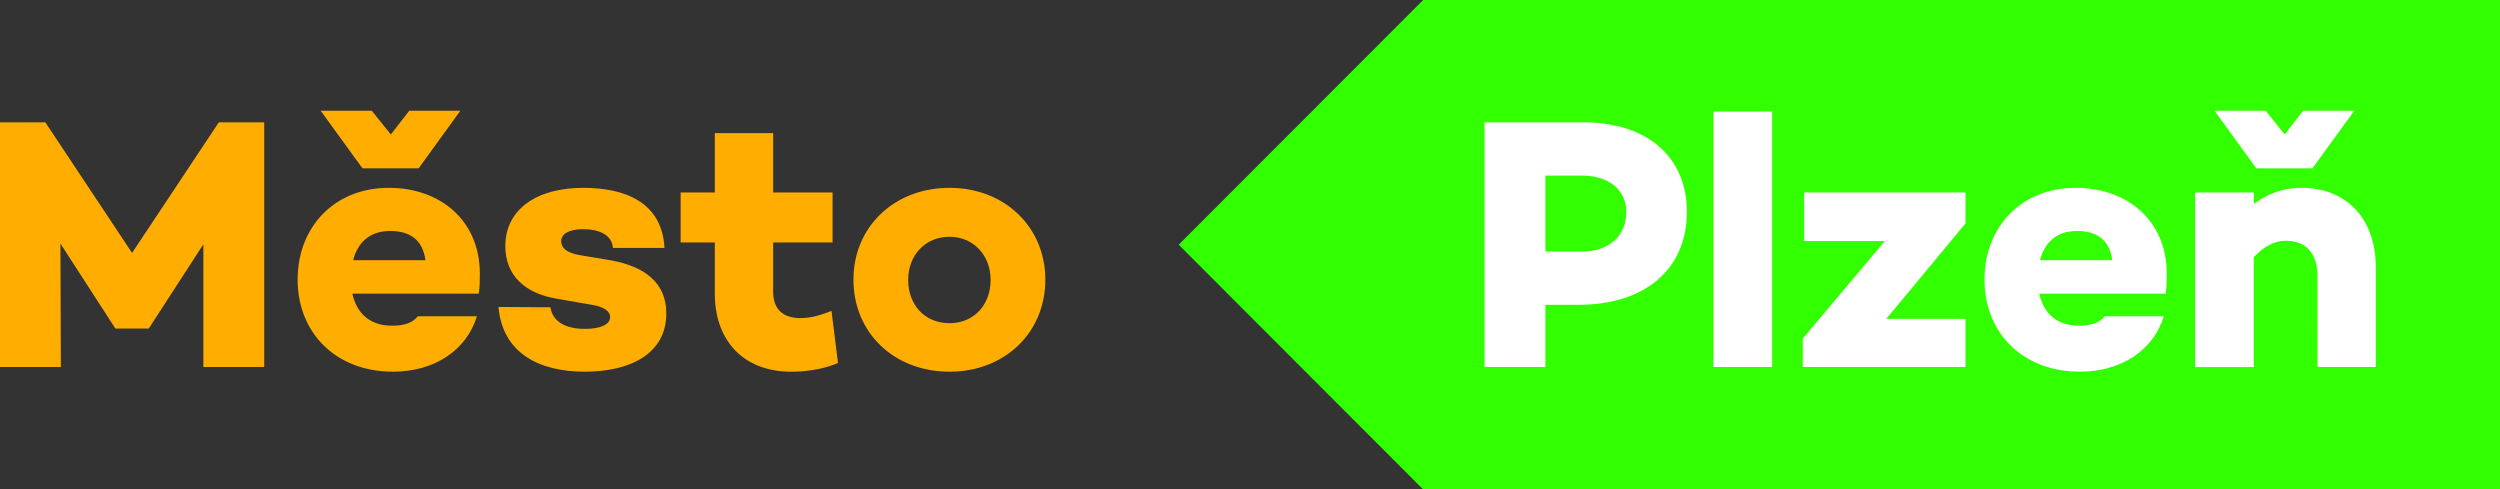 <svg xmlns="http://www.w3.org/2000/svg" viewBox="0 0 289.62 56.7" width="289.62" height="56.7" id="svg8"><rect x="0" y="0" width="289.62" height="56.7" fill="#333333" stroke="none"/><style id="style2">tspan { white-space:pre } .shp0 { fill: #32ff00 } .shp1 { fill: #ffffff } .shp2 { fill: #ffad00 }</style><g id="Page 1"><path id="Path 1" class="shp0" d="M289.62 0H164.87l-28.32 28.35 28.32 28.35h124.75z" fill="#32ff00"/><path id="Path 2" class="shp1" d="M188.41 24.55c0-2.54-2.04-4.21-5.13-4.21h-4.25v8.8h4.25c3.09 0 5.13-1.8 5.13-4.59zm7.01 0c0 6.63-4.84 10.76-12.55 10.76h-3.84v7.21h-7.05V14.17h11.43c7.42 0 12.01 4 12.01 10.38zm9.88 17.97h-6.8v-29.6h6.8zm22.4-16.64l-9.18 11.06h9.18v5.58h-18.85v-3.29l9.5-11.3h-9.34V22.3h18.69zm8.63 4.26h8.38c-.34-2.38-1.8-3.38-4.09-3.38-2.38 0-3.75 1.33-4.29 3.38zm14.55 3.88h-14.64c.46 2.08 1.84 3.71 4.59 3.71 1.5 0 2.38-.34 3-1.09h6.84c-1.21 3.97-4.96 6.42-9.72 6.42-6.63 0-11.05-4.5-11.05-10.67 0-6.13 4.3-10.63 10.55-10.63 6.05 0 10.56 3.83 10.56 9.96 0 .79 0 1.5-.13 2.3zm10.51-14.52l-4.84-6.67h5.92l2.21 2.75 2.13-2.75h5.92l-4.84 6.67zm13.84 11.47v11.55h-6.75V32.06c0-2.88-1.46-4.17-3.71-4.17-1.21 0-2.51.62-3.67 1.91v12.72h-6.8V22.3h6.8v1.33c1.62-1.21 3.37-1.87 5.54-1.87 5.09 0 8.59 3.46 8.59 9.21z" fill="#fff"/><path id="Path 3" class="shp2" d="M30.61 42.52h-7.05V28.3l-6.3 9.72v.04h-3.92v-.04L7 28.22l.05 14.3H0V14.17h5.25L15.3 29.3l10.05-15.13h5.26zm10.3-12.38h8.38c-.34-2.38-1.8-3.38-4.09-3.38-2.38 0-3.75 1.33-4.29 3.38zm1.08-10.64l-4.84-6.67h5.92l2.21 2.75 2.13-2.75h5.92L48.5 19.5zm13.47 14.52H40.82c.46 2.08 1.84 3.71 4.59 3.71 1.5 0 2.38-.34 3-1.09h6.84c-1.21 3.97-4.96 6.42-9.72 6.42-6.63 0-11.05-4.5-11.05-10.67 0-6.13 4.3-10.63 10.55-10.63 6.05 0 10.56 3.83 10.56 9.96 0 .79 0 1.5-.13 2.3zm12.3 4.08c1.79 0 2.92-.5 2.92-1.37 0-.71-.79-1.21-2.13-1.42l-4.08-.71c-3.46-.58-5.93-2.54-5.93-6.09 0-4.25 3.63-6.75 9.01-6.75 4.8 0 9.14 1.62 9.43 6.96h-5.97c-.12-1.5-1.58-2.17-3.46-2.17-1.75 0-2.54.63-2.54 1.38 0 .71.5 1.33 2.12 1.62l3.76.63c3.75.71 6.3 2.54 6.3 6.13 0 4.67-4.17 6.75-9.47 6.75-5.21 0-9.51-2.12-9.97-7.5l6.01.04c.29 1.75 1.87 2.5 4 2.5zm29.32 3.96c-2.09.88-4.26 1-5.43 1-5.5 0-8.84-3.58-8.84-9.04v-5.93h-3.96V22.3h3.96v-6.88h6.76v6.88h6.88v5.79h-6.88v5.72c0 2.08 1.21 3.04 3.17 3.04 1.29 0 2.38-.37 3.59-.83zm17.68-9.63c0-2.79-1.92-5-4.76-5-2.88 0-4.79 2.21-4.79 5 0 2.88 1.91 5.01 4.79 5.01 2.84 0 4.76-2.13 4.76-5.01zm6.34-.04c0 6.17-4.72 10.67-11.1 10.67-6.42 0-11.13-4.5-11.13-10.67 0-6.09 4.71-10.63 11.13-10.63 6.38 0 11.1 4.54 11.1 10.63z" fill="#ffad00"/></g></svg>